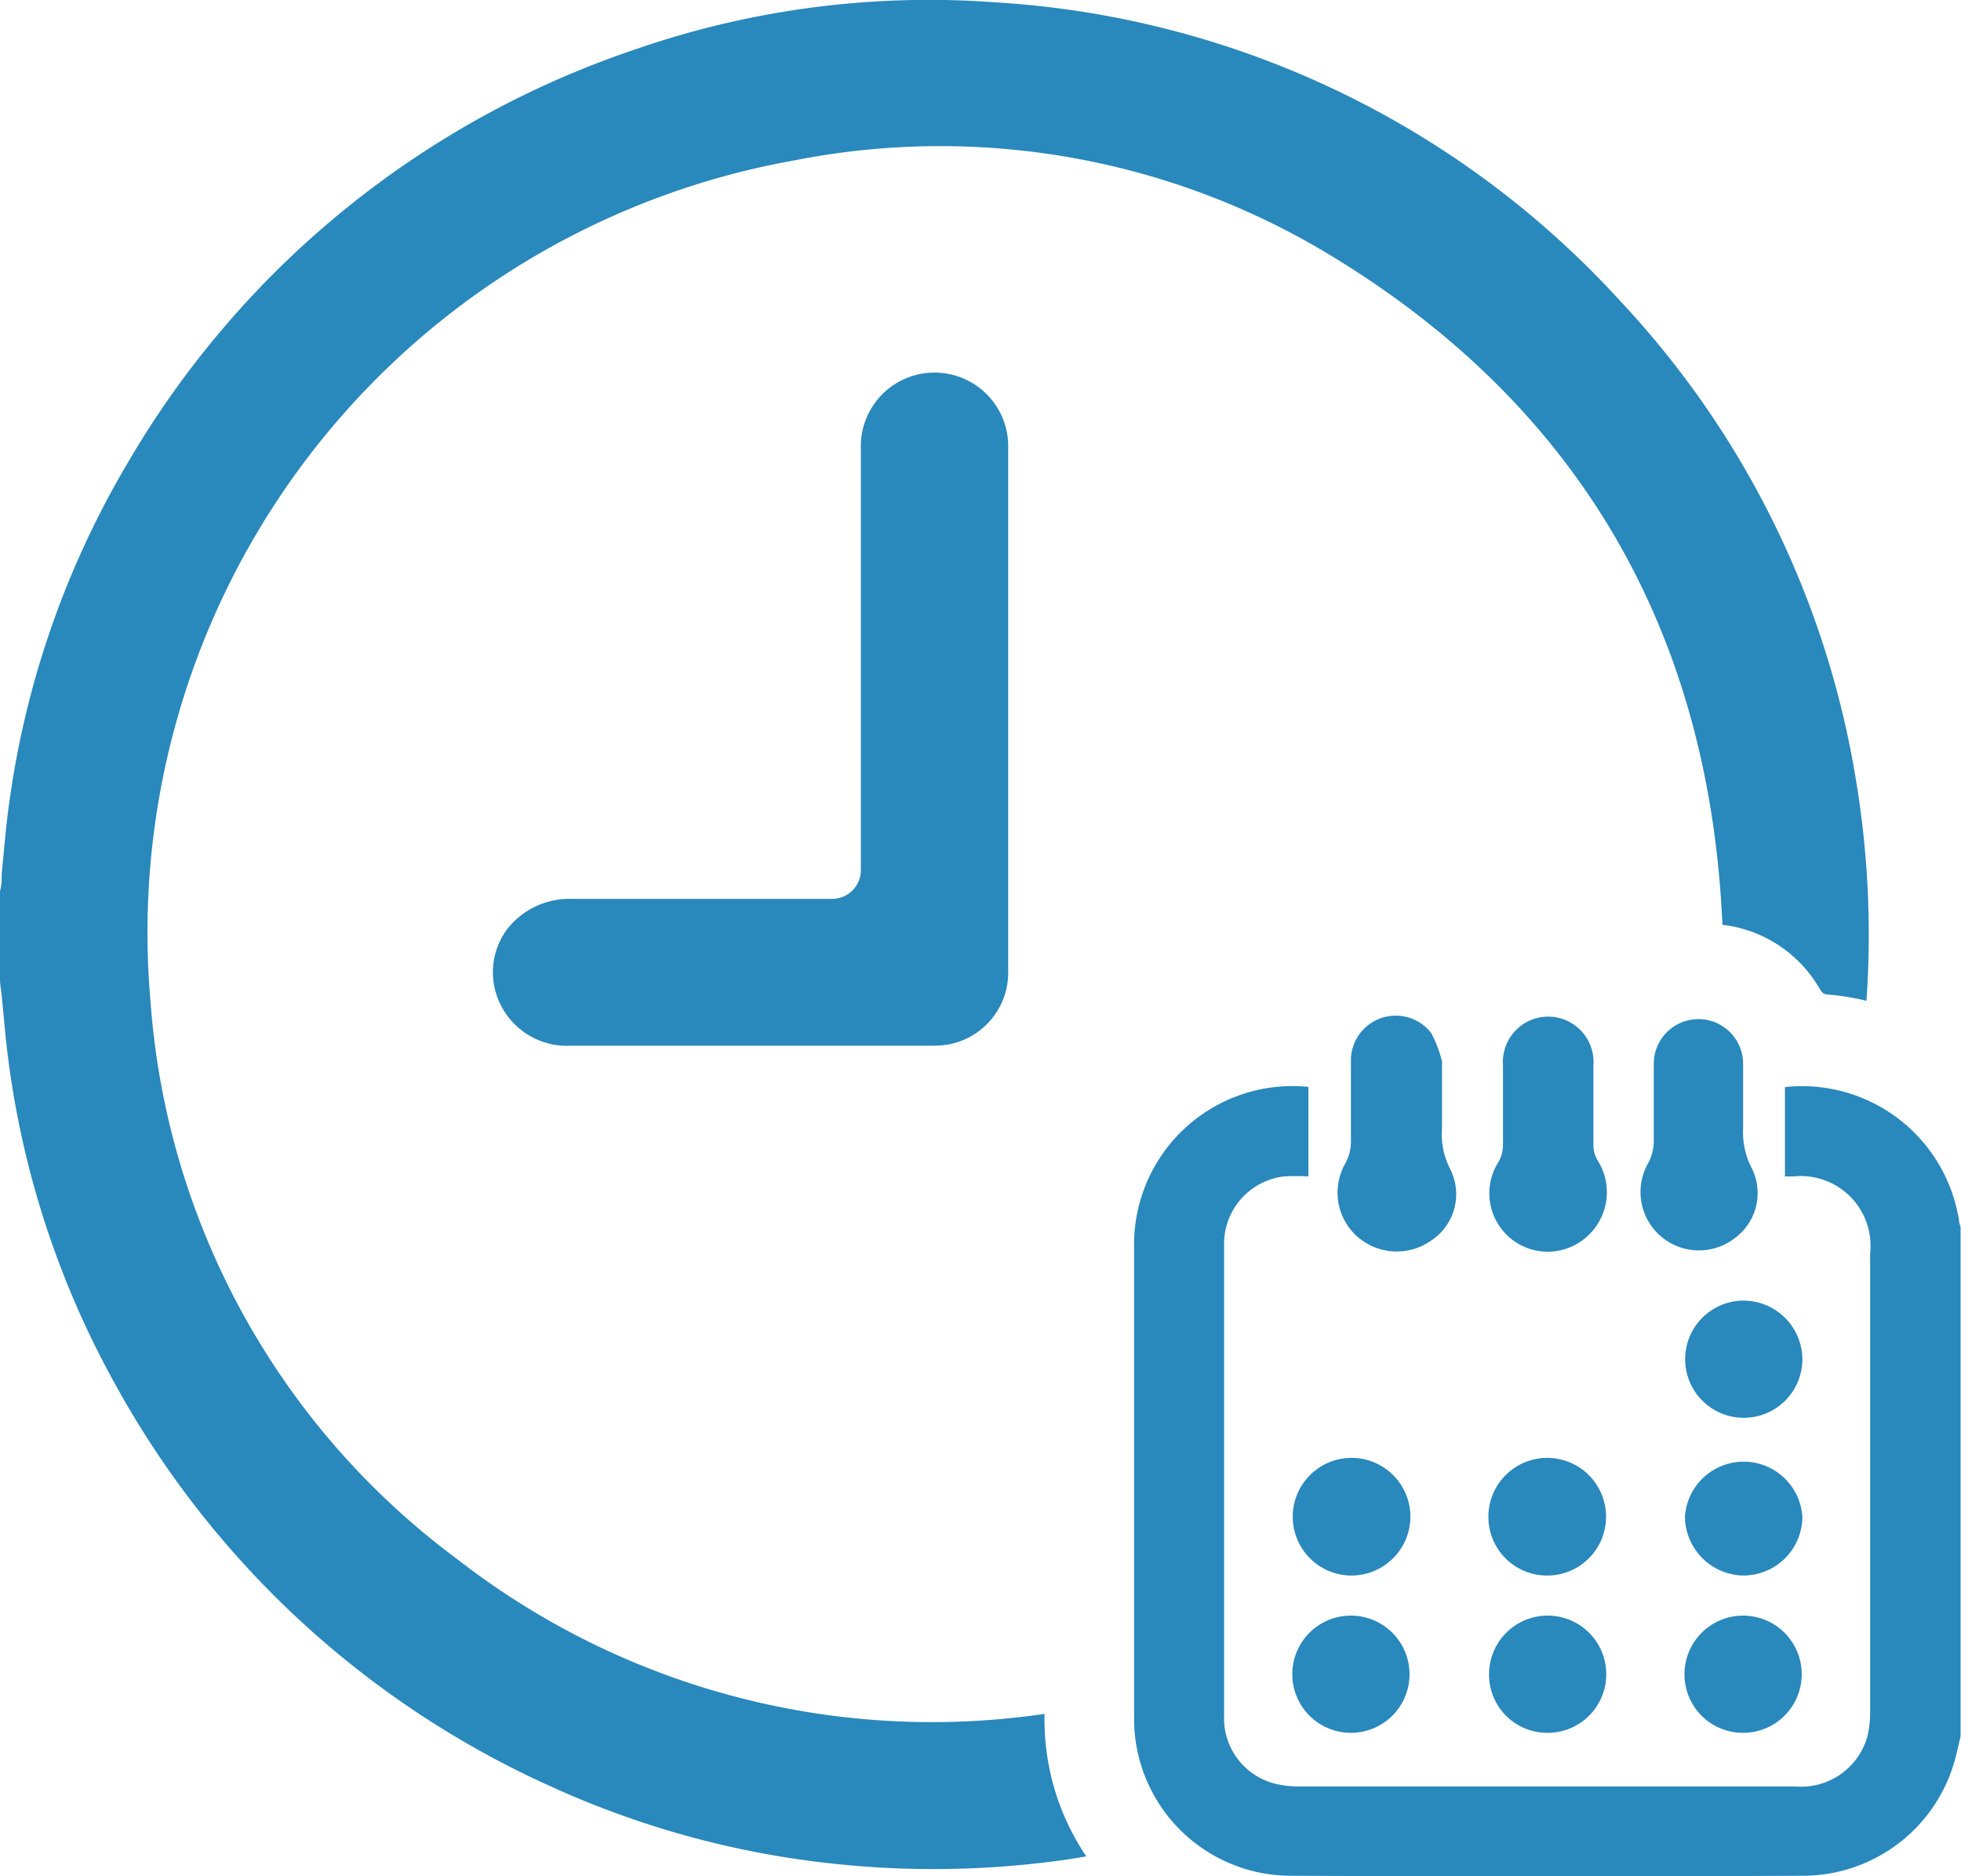 <?xml version="1.0" encoding="UTF-8"?> <svg xmlns="http://www.w3.org/2000/svg" viewBox="0 0 90 86.13"> <defs> <style>.cls-1{fill:#2988bc;}</style> </defs> <g id="Layer_2" data-name="Layer 2"> <g id="mobile"> <path class="cls-1" d="M89.92,56.1a7.29,7.29,0,0,0-8-6.2V54h.4a3.2,3.2,0,0,1,3.51,3.53q0,10.49,0,21a4.72,4.72,0,0,1-.13,1.19A3.16,3.16,0,0,1,82.38,82H59.69a4.45,4.45,0,0,1-1.15-.12,3.1,3.1,0,0,1-2.36-3.17V61.31c0-1.36,0-2.73,0-4.1A3.12,3.12,0,0,1,58.93,54,10.69,10.69,0,0,1,60.05,54V49.89a7.27,7.27,0,0,0-8,7.38c0,7.19,0,14.38,0,21.57a7.2,7.2,0,0,0,7.15,7.26q11.81.06,23.62,0a7.24,7.24,0,0,0,6.94-5.47c.08-.31.15-.62.22-.93V56.31A.9.9,0,0,1,89.92,56.1Z"></path> <path class="cls-1" d="M47.94,78.67A35.47,35.47,0,0,1,21,71.58,35,35,0,0,1,6.91,46,36,36,0,0,1,36.47,7.36a34.52,34.52,0,0,1,25,4.61c11.1,6.88,17,17.14,17.58,30.48a5.94,5.94,0,0,1,4.43,2.88c.18.3.21.31.52.33a10.85,10.85,0,0,1,1.66.28,43.18,43.18,0,0,0-.49-10.19A42,42,0,0,0,74.41,13.87,42.23,42.23,0,0,0,45.72.11,41.15,41.15,0,0,0,29.06,2.3a42.74,42.74,0,0,0-23.23,19A41.7,41.7,0,0,0,.26,38.21L.08,40.09c0,.27,0,.54-.08.81v4c0,.28.05.55.08.82l.18,1.88a41.71,41.71,0,0,0,5,15.89A42.92,42.92,0,0,0,25.28,82a41.83,41.83,0,0,0,13.09,3.56,43,43,0,0,0,9.82-.1c.56-.07,1.11-.15,1.67-.25a2.75,2.75,0,0,1-.19-.28A11.23,11.23,0,0,1,47.94,78.67Z"></path> <path class="cls-1" d="M38.19,41.26h-12a3.62,3.62,0,0,0-2.89,1.36,3.31,3.31,0,0,0-.55,2.92A3.4,3.4,0,0,0,26.19,48H42.63a5.3,5.3,0,0,0,.86-.05,3.36,3.36,0,0,0,2.78-3.45c0-5.88,0-11.86,0-17.63V20.36a3.38,3.38,0,0,0-6.76.25V39.94A1.32,1.32,0,0,1,38.19,41.26Z"></path> <path class="cls-1" d="M66.54,53.63a3.46,3.46,0,0,1-.36-1.82v-3a.28.28,0,0,0,0-.09,5.56,5.56,0,0,0-.5-1.31A2.06,2.06,0,0,0,62,48.6c0,1.27,0,2.54,0,3.81a2.08,2.08,0,0,1-.26,1,2.7,2.7,0,0,0,.55,3.35,2.74,2.74,0,0,0,3.4.18A2.55,2.55,0,0,0,66.54,53.63Z"></path> <path class="cls-1" d="M73.32,53.26a1.36,1.36,0,0,1-.19-.64c0-1.25,0-2.49,0-3.73a2.08,2.08,0,1,0-4.15,0c0,.61,0,1.21,0,1.82s0,1.27,0,1.91a1.66,1.66,0,0,1-.19.69,2.68,2.68,0,0,0,4,3.49A2.73,2.73,0,0,0,73.32,53.26Z"></path> <path class="cls-1" d="M75.66,53.36a2.68,2.68,0,0,0,3.92,3.5,2.56,2.56,0,0,0,.82-3.23A3.55,3.55,0,0,1,80,51.81c0-.37,0-.74,0-1.12,0-.62,0-1.24,0-1.86a2.05,2.05,0,1,0-4.1,0c0,1.2,0,2.39,0,3.59A2.23,2.23,0,0,1,75.66,53.36Z"></path> <path class="cls-1" d="M80.05,59.7a2.69,2.69,0,1,0,2.67,2.71A2.71,2.71,0,0,0,80.05,59.7Z"></path> <path class="cls-1" d="M71,72.32a2.7,2.7,0,1,0-2.69-2.71A2.69,2.69,0,0,0,71,72.32Z"></path> <path class="cls-1" d="M62,79.54a2.69,2.69,0,1,0-2.69-2.7A2.69,2.69,0,0,0,62,79.54Z"></path> <path class="cls-1" d="M82.72,69.63a2.7,2.7,0,0,0-5.39,0A2.73,2.73,0,0,0,80,72.32,2.71,2.71,0,0,0,82.72,69.63Z"></path> <path class="cls-1" d="M64.73,69.65A2.7,2.7,0,1,0,62,72.32,2.71,2.71,0,0,0,64.73,69.65Z"></path> <path class="cls-1" d="M80,79.54a2.69,2.69,0,1,0-2.69-2.7A2.68,2.68,0,0,0,80,79.54Z"></path> <path class="cls-1" d="M71.05,79.54a2.69,2.69,0,1,0-2.71-2.68A2.67,2.67,0,0,0,71.05,79.54Z"></path> </g> </g> </svg> 